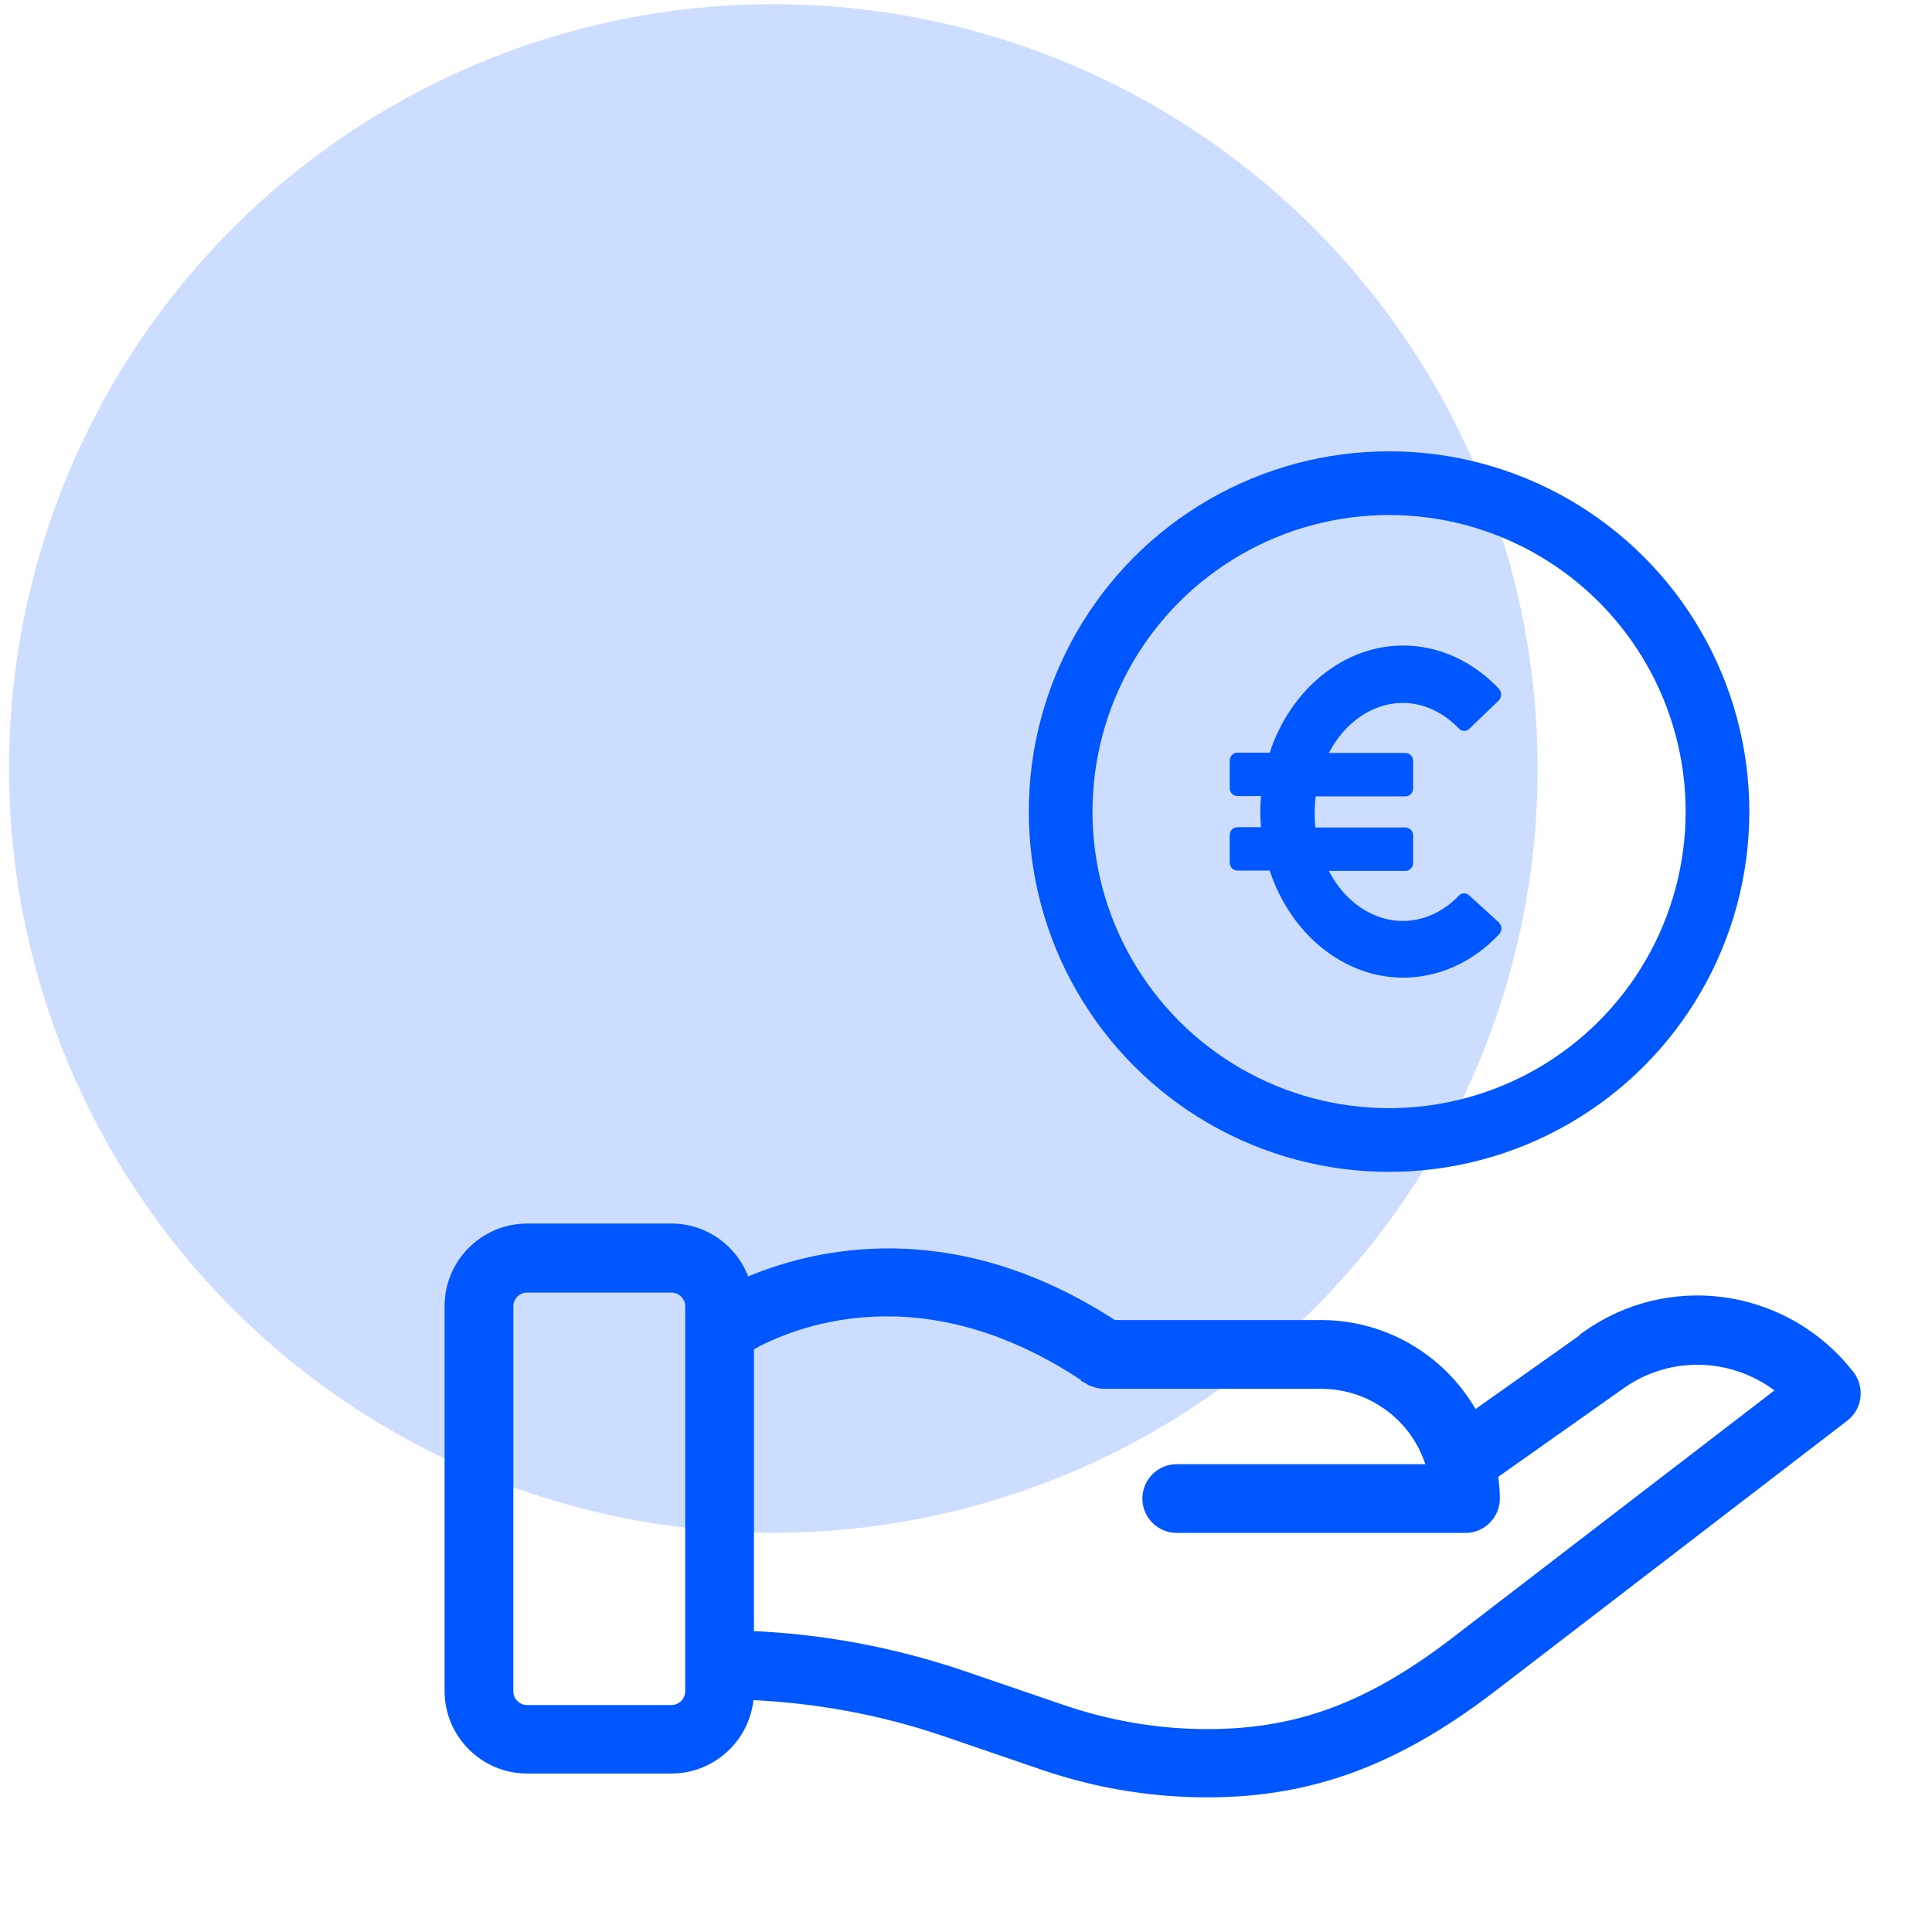 <svg width="91" height="91" viewBox="0 0 91 91" fill="none" xmlns="http://www.w3.org/2000/svg">
<circle cx="36.426" cy="36.196" r="36" fill="#0057FF" fill-opacity="0.2"/>
<g clip-path="url(#clip0_278_55)">
<g clip-path="url(#clip1_278_55)">
<path d="M31.626 57.874C33.262 57.874 34.637 58.962 35.097 60.446C38.251 59.073 44.792 57.429 52.437 62.419H62.226C65.282 62.419 68.019 64.119 69.419 66.722L74.631 63.033L74.632 63.001L74.733 62.929C78.559 60.209 83.783 60.89 86.825 64.428L87.112 64.779L87.114 64.781C87.335 65.071 87.43 65.441 87.389 65.795C87.347 66.168 87.154 66.499 86.864 66.72L70.295 79.447C65.773 82.918 61.744 84.415 56.865 84.415C54.428 84.415 52.011 84.044 49.662 83.299L49.193 83.145L44.489 81.535C41.498 80.516 38.398 79.957 35.264 79.825C35.172 81.749 33.572 83.293 31.626 83.293H24.826C22.822 83.293 21.183 81.655 21.183 79.651V61.518C21.183 59.514 22.822 57.874 24.826 57.874H31.626ZM51.256 64.937C43.401 59.62 37.152 62.343 35.27 63.406V77.06C38.704 77.194 42.093 77.83 45.373 78.946L50.076 80.555L50.491 80.691C52.57 81.351 54.714 81.686 56.866 81.686C61.138 81.686 64.529 80.432 68.602 77.305L68.614 77.293L68.629 77.282L83.975 65.494C81.816 63.706 78.69 63.519 76.329 65.195L76.328 65.196L70.308 69.448C70.364 69.819 70.401 70.2 70.401 70.584C70.401 71.342 69.783 71.96 69.025 71.96H55.426C54.668 71.96 54.05 71.342 54.05 70.584C54.05 69.827 54.668 69.208 55.426 69.208H67.453L67.445 69.184V69.166C66.817 66.818 64.678 65.172 62.226 65.172H52.026C51.749 65.172 51.489 65.088 51.26 64.94L51.256 64.938L51.392 64.737L51.256 64.937ZM24.826 60.639C24.337 60.639 23.936 61.04 23.936 61.529V79.662C23.936 80.152 24.337 80.553 24.826 80.553H31.626C32.115 80.553 32.517 80.152 32.517 79.662V61.529C32.517 61.04 32.115 60.639 31.626 60.639H24.826Z" fill="#0057FF" stroke="#0057FF" stroke-width="0.486"/>
<path d="M69.202 42.175C69.059 42.043 68.838 42.043 68.711 42.192C67.968 42.966 67.019 43.379 66.069 43.379C64.677 43.379 63.348 42.488 62.589 41.021H66.196C66.402 41.021 66.56 40.856 66.56 40.642V39.356C66.56 39.142 66.402 38.977 66.196 38.977H61.956C61.924 38.73 61.924 38.483 61.924 38.252C61.924 38.021 61.94 37.774 61.972 37.51H66.196C66.402 37.51 66.56 37.346 66.56 37.131V35.846C66.56 35.631 66.402 35.466 66.196 35.466H62.589C63.348 34.016 64.661 33.109 66.069 33.109C67.034 33.109 67.968 33.538 68.711 34.312C68.854 34.461 69.075 34.461 69.202 34.329L70.578 33.01C70.657 32.944 70.689 32.846 70.705 32.73C70.705 32.631 70.673 32.532 70.61 32.45C69.36 31.131 67.762 30.406 66.085 30.406C63.317 30.406 60.801 32.433 59.804 35.45H58.286C58.08 35.45 57.922 35.615 57.922 35.829V37.115C57.922 37.329 58.08 37.494 58.286 37.494H59.393C59.377 37.758 59.361 38.005 59.361 38.236C59.361 38.466 59.377 38.714 59.393 38.961H58.286C58.08 38.961 57.922 39.126 57.922 39.34V40.626C57.922 40.84 58.08 41.005 58.286 41.005H59.804C60.801 44.021 63.317 46.049 66.085 46.049C67.762 46.049 69.376 45.324 70.61 44.005C70.673 43.939 70.721 43.84 70.721 43.725C70.721 43.626 70.673 43.527 70.594 43.444L69.202 42.175Z" fill="#0057FF"/>
<circle cx="65.427" cy="38.227" r="15.469" stroke="#0057FF" stroke-width="3"/>
</g>
</g>
<defs>
<clipPath id="clip0_278_55">
<rect width="70" height="70" fill="white" transform="translate(20.426 20.196)"/>
</clipPath>
<clipPath id="clip1_278_55">
<rect width="70" height="70" fill="white" transform="translate(20.426 20.196)"/>
</clipPath>
</defs>
</svg>
